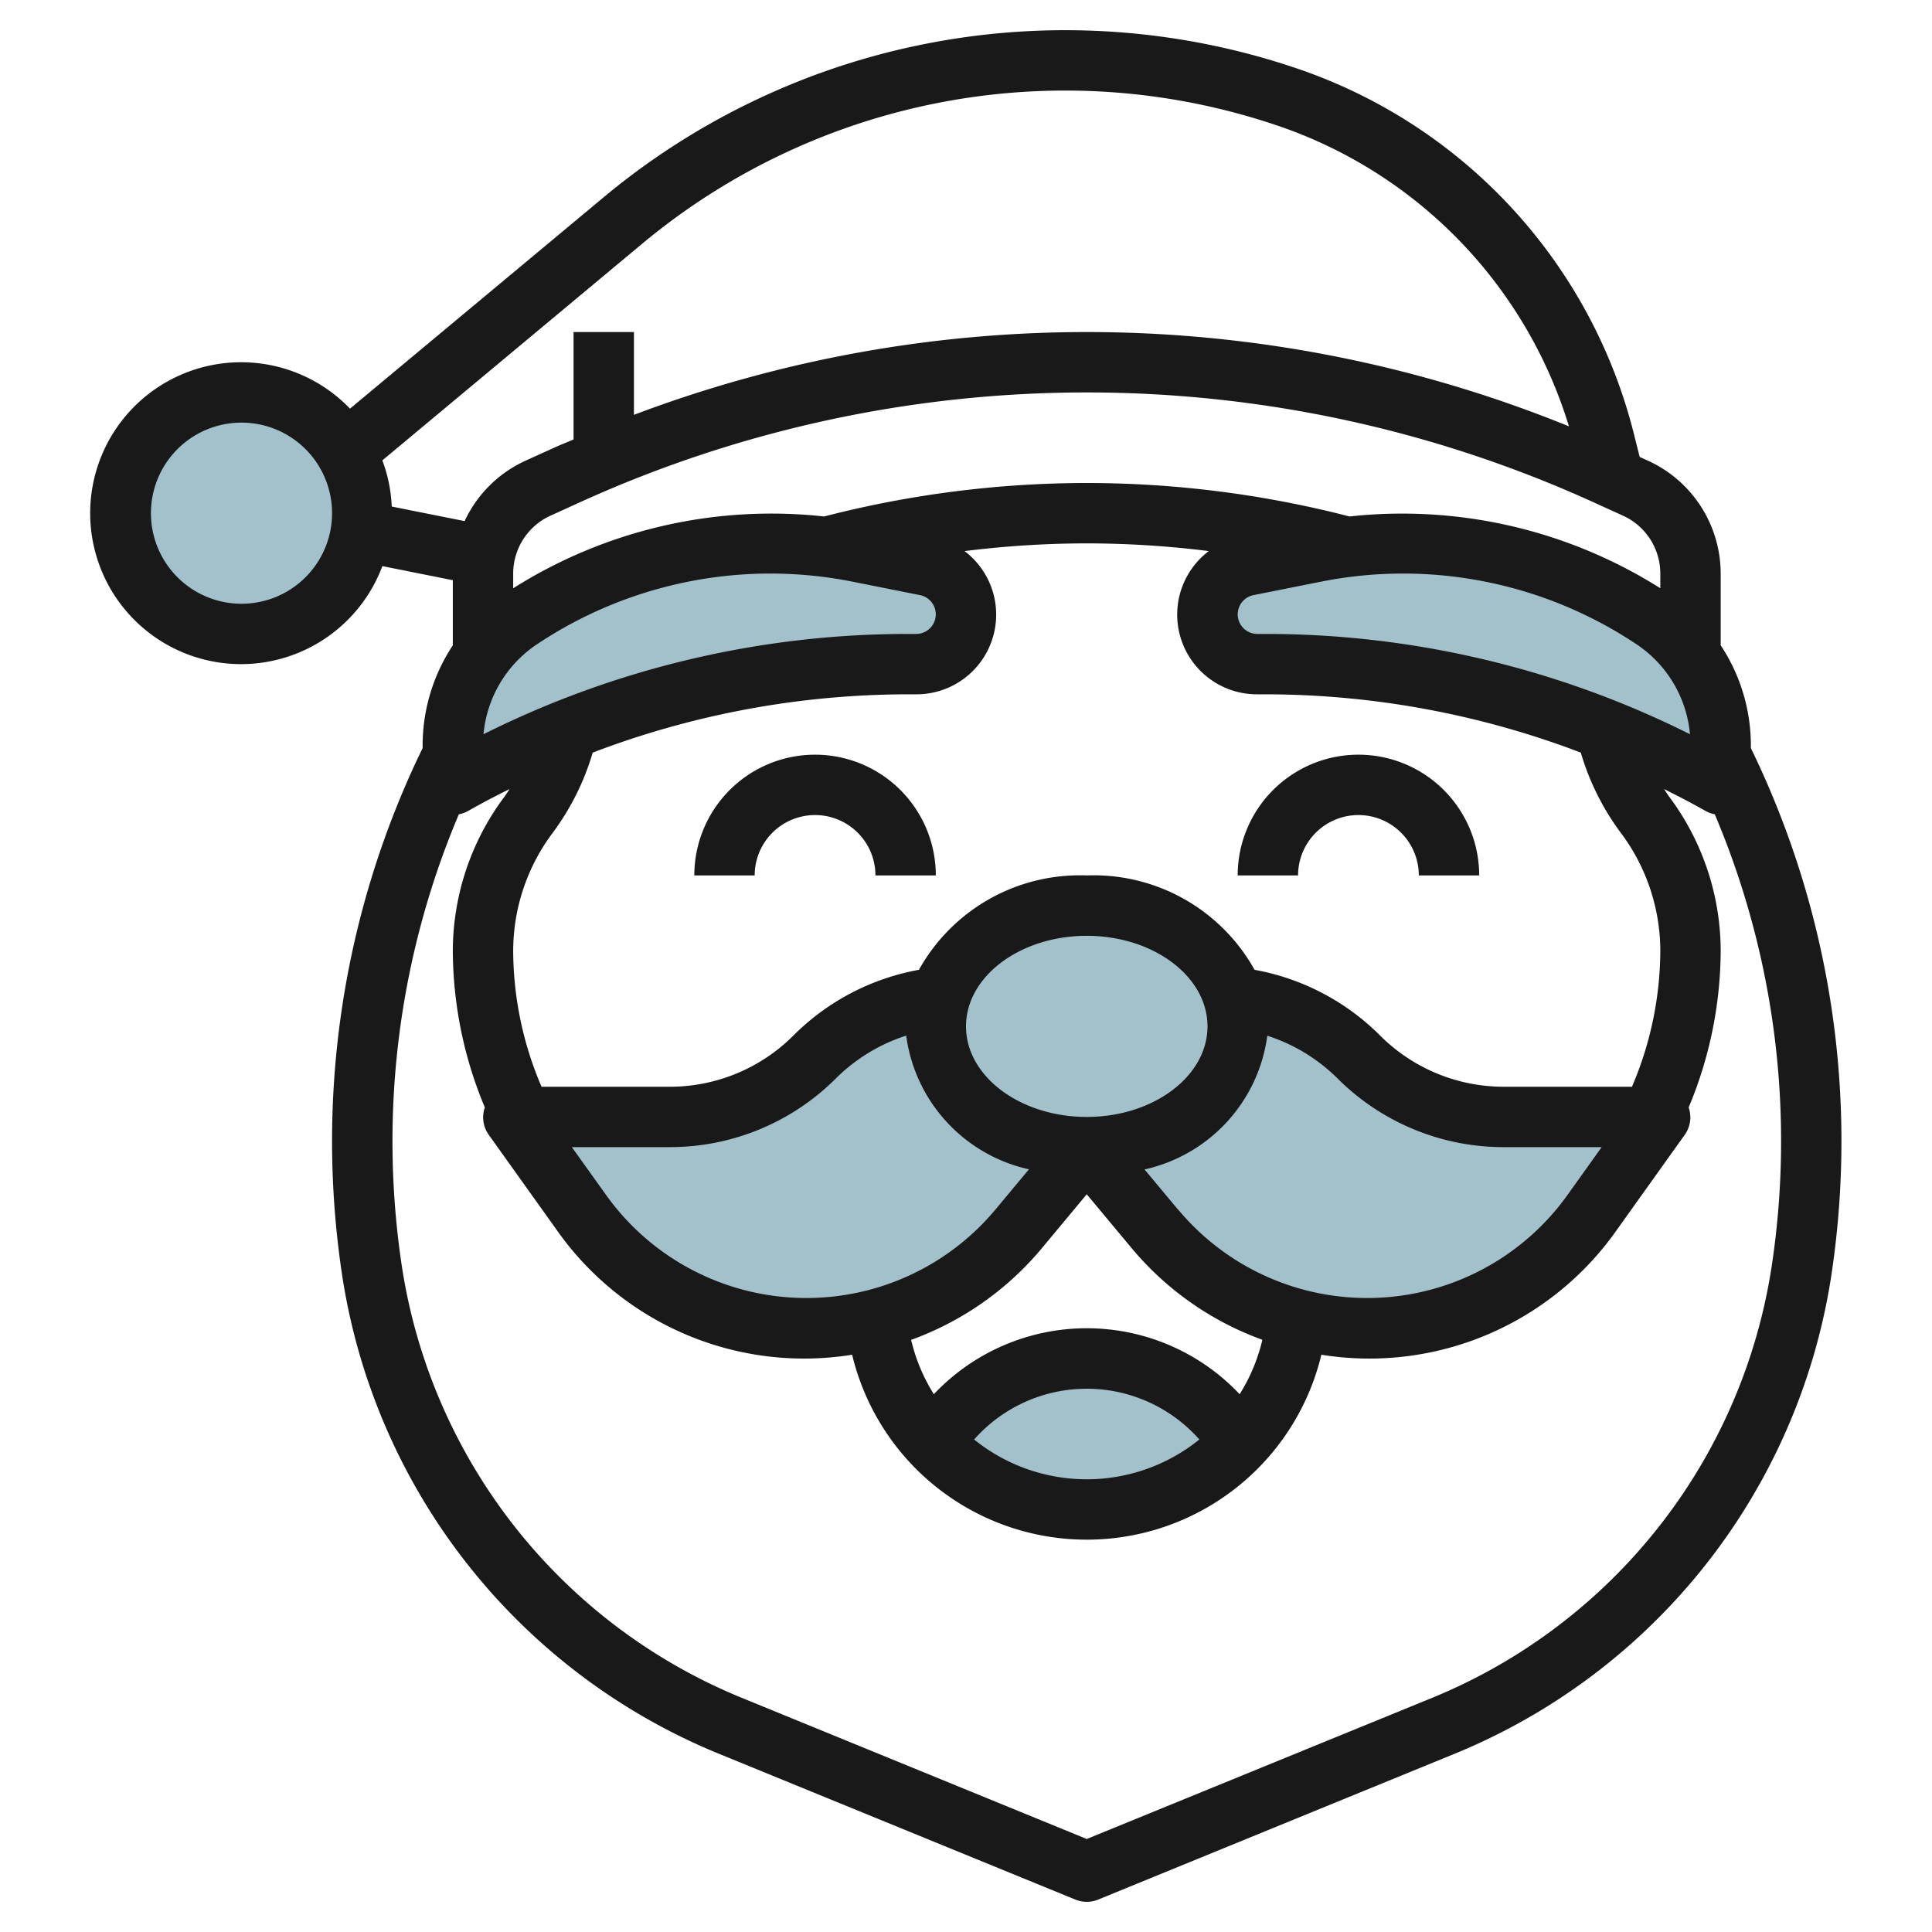 <svg id="Layer_3" height="512" viewBox="0 0 64 64" width="512" xmlns="http://www.w3.org/2000/svg" data-name="Layer 3"><g fill="#a3c1ca"><circle cx="7.877" cy="17" r="4"/><path d="m31.877 20.351a1.649 1.649 0 0 0 -1.325-1.616l-2.225-.445a14.934 14.934 0 0 0 -2.927-.29 14.935 14.935 0 0 0 -8.283 2.508 5.026 5.026 0 0 0 -2.238 4.182v1.31a30.361 30.361 0 0 1 15.062-4h.289a1.649 1.649 0 0 0 1.647-1.649z"/><path d="m39.877 20.351a1.648 1.648 0 0 1 1.323-1.616l2.225-.445a14.917 14.917 0 0 1 2.93-.29 14.936 14.936 0 0 1 8.284 2.508 5.026 5.026 0 0 1 2.238 4.182v1.31a30.361 30.361 0 0 0 -15.062-4h-.29a1.648 1.648 0 0 1 -1.648-1.649z"/><path d="m49.705 37a6.825 6.825 0 0 1 -4.828-2 6.827 6.827 0 0 0 -4.164-1.967 4.9 4.9 0 0 0 -4.836-3.033 4.9 4.9 0 0 0 -4.836 3.033 6.827 6.827 0 0 0 -4.164 1.967 6.829 6.829 0 0 1 -4.829 2h-5.171l2.261 3.166a9.156 9.156 0 0 0 14.484.54l2.255-2.706 2.254 2.706a9.156 9.156 0 0 0 14.484-.54l2.262-3.166z"/><path d="m40.957 47.81a6.987 6.987 0 0 1 -10.16 0 6 6 0 0 1 10.16 0z"/></g><path d="m27 25a4 4 0 0 0 -4 4h2a2 2 0 0 1 4 0h2a4 4 0 0 0 -4-4z" fill="#191919"/><path d="m45 27a2 2 0 0 1 2 2h2a4 4 0 0 0 -8 0h2a2 2 0 0 1 2-2z" fill="#191919"/><path d="m8 22a5 5 0 0 0 4.666-3.247l2.334.467v2.158a6.01 6.01 0 0 0 -1 3.312v.092a29.741 29.741 0 0 0 -2.653 17.547 20.457 20.457 0 0 0 12.41 15.743l11.865 4.854a1 1 0 0 0 .756 0l11.866-4.854a20.458 20.458 0 0 0 12.409-15.743 29.741 29.741 0 0 0 -2.653-17.547v-.092a6.009 6.009 0 0 0 -1-3.314v-2.376a4.114 4.114 0 0 0 -2.407-3.738l-.277-.126-.178-.71a17.2 17.2 0 0 0 -11.3-12.2 23.885 23.885 0 0 0 -22.844 4.311l-8.4 7a5 5 0 1 0 -3.594 8.463zm47.983 2.322a31.412 31.412 0 0 0 -14.045-3.322h-.29a.649.649 0 0 1 -.127-1.285l2.226-.444a13.927 13.927 0 0 1 10.461 2.069 4.015 4.015 0 0 1 1.775 2.982zm-14.335-1.322h.29a29.411 29.411 0 0 1 10.428 1.931 8.419 8.419 0 0 0 1.334 2.669 6.535 6.535 0 0 1 1.3 3.9 11.546 11.546 0 0 1 -.939 4.5h-4.232a5.789 5.789 0 0 1 -4.122-1.707 7.853 7.853 0 0 0 -4.148-2.167 6.1 6.1 0 0 0 -5.559-3.126 6.1 6.1 0 0 0 -5.559 3.126 7.853 7.853 0 0 0 -4.148 2.167 5.789 5.789 0 0 1 -4.122 1.707h-4.232a11.52 11.52 0 0 1 -.939-4.5 6.535 6.535 0 0 1 1.3-3.9 8.424 8.424 0 0 0 1.334-2.669 29.39 29.39 0 0 1 10.428-1.931h.29a2.639 2.639 0 0 0 1.6-4.744 32.766 32.766 0 0 1 4.048-.256 32.913 32.913 0 0 1 4.043.255 2.64 2.64 0 0 0 1.605 4.745zm-11.629 11.306a5.248 5.248 0 0 0 4.067 4.429l-1.109 1.33a8.156 8.156 0 0 1 -12.9-.48l-1.134-1.585h3.228a7.774 7.774 0 0 0 5.536-2.293 5.83 5.83 0 0 1 2.312-1.401zm5.981 2.694c-2.206 0-4-1.346-4-3s1.794-3 4-3 4 1.346 4 3-1.794 3-4 3zm5.065 9.185a6.963 6.963 0 0 0 -10.13 0 5.927 5.927 0 0 1 -.753-1.8 10.125 10.125 0 0 0 4.331-3.036l1.487-1.787 1.487 1.784a10.134 10.134 0 0 0 4.331 3.036 5.952 5.952 0 0 1 -.753 1.803zm-1.335 1.5a5.937 5.937 0 0 1 -7.461 0 4.979 4.979 0 0 1 7.461 0zm-.707-7.616-1.109-1.33a5.249 5.249 0 0 0 4.067-4.429 5.83 5.83 0 0 1 2.312 1.4 7.774 7.774 0 0 0 5.536 2.29h3.228l-1.132 1.585a8.156 8.156 0 0 1 -12.9.48zm-10.769-20.798 2.225.444a.649.649 0 0 1 -.127 1.285h-.29a31.412 31.412 0 0 0 -14.045 3.322 4.015 4.015 0 0 1 1.775-2.982 13.93 13.93 0 0 1 10.462-2.069zm30.423 22.754a18.449 18.449 0 0 1 -11.191 14.2l-11.486 4.694-11.486-4.7a18.449 18.449 0 0 1 -11.191-14.2 27.774 27.774 0 0 1 1.877-15.045.964.964 0 0 0 .3-.106c.453-.259.916-.5 1.381-.73-.06.088-.113.178-.177.263a8.551 8.551 0 0 0 -1.704 5.099 13.541 13.541 0 0 0 1.061 5.185.992.992 0 0 0 .125.9l2.261 3.166a10.011 10.011 0 0 0 9.781 4.126 7.993 7.993 0 0 0 15.544 0 10.011 10.011 0 0 0 9.781-4.126l2.261-3.166a.994.994 0 0 0 .125-.9 13.536 13.536 0 0 0 1.061-5.185 8.551 8.551 0 0 0 -1.7-5.1c-.063-.085-.117-.175-.176-.263.464.234.927.472 1.38.73a.964.964 0 0 0 .3.106 27.778 27.778 0 0 1 1.874 15.051zm-3.677-23.025v.486a16.018 16.018 0 0 0 -10.294-2.377 34.9 34.9 0 0 0 -8.706-1.109 34.918 34.918 0 0 0 -8.7 1.109 16.014 16.014 0 0 0 -10.3 2.378v-.487a2.108 2.108 0 0 1 1.234-1.917l.987-.449a40.551 40.551 0 0 1 33.557 0l.987.449a2.108 2.108 0 0 1 1.235 1.917zm-33.726-10.927a21.888 21.888 0 0 1 20.933-3.95 15.193 15.193 0 0 1 9.766 10 42.4 42.4 0 0 0 -30.973-.381v-2.742h-2v3.557c-.2.088-.406.166-.606.257l-.987.448a4.108 4.108 0 0 0 -2.016 2l-2.414-.482a4.949 4.949 0 0 0 -.311-1.53zm-13.274 5.927a3 3 0 1 1 -3 3 3 3 0 0 1 3-3z" fill="#191919"/></svg>